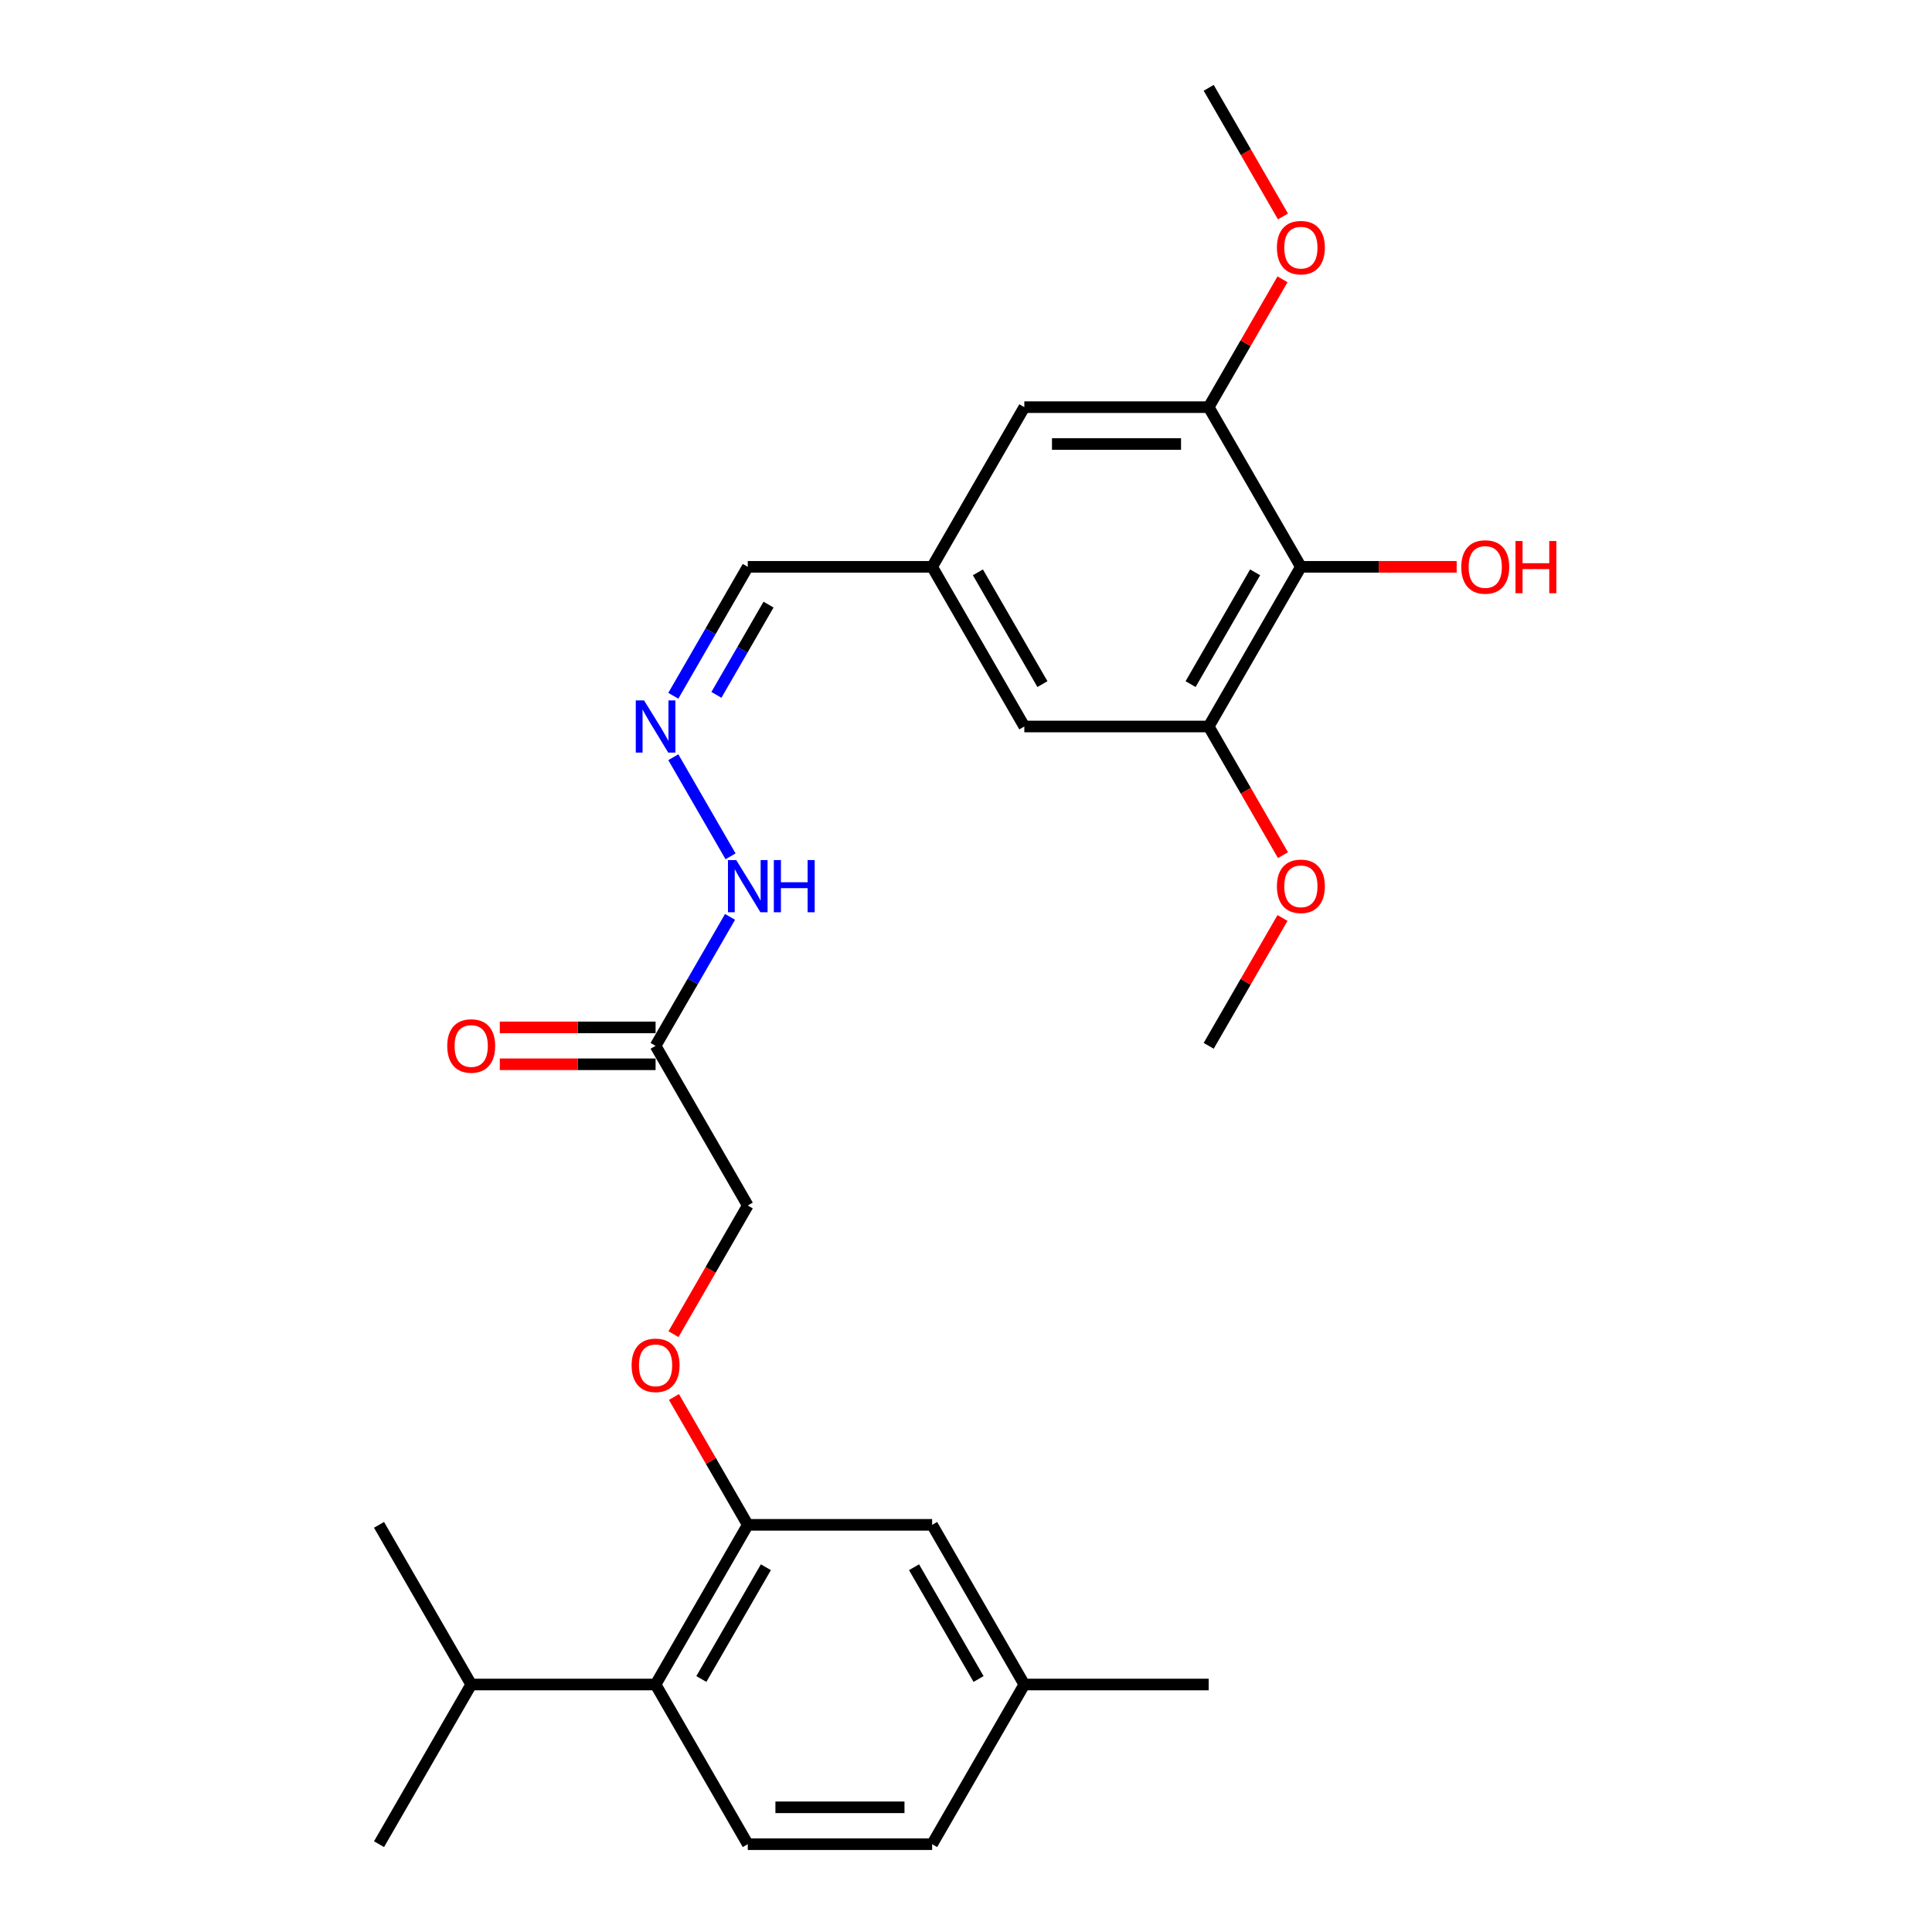 <?xml version='1.0' encoding='iso-8859-1'?>
<svg version='1.1' baseProfile='full'
              xmlns='http://www.w3.org/2000/svg'
                      xmlns:rdkit='http://www.rdkit.org/xml'
                      xmlns:xlink='http://www.w3.org/1999/xlink'
                  xml:space='preserve'
width='1000px' height='1000px' viewBox='0 0 1000 1000'>
<!-- END OF HEADER -->
<rect style='opacity:1.0;fill:#FFFFFF;stroke:none' width='1000' height='1000' x='0' y='0'> </rect>
<path class='bond-1' d='M 673.332,293.388 L 625.617,376.033' style='fill:none;fill-rule:evenodd;stroke:#000000;stroke-width:6px;stroke-linecap:butt;stroke-linejoin:miter;stroke-opacity:1' />
<path class='bond-1' d='M 649.646,296.242 L 616.246,354.093' style='fill:none;fill-rule:evenodd;stroke:#000000;stroke-width:6px;stroke-linecap:butt;stroke-linejoin:miter;stroke-opacity:1' />
<path class='bond-2' d='M 673.332,293.388 L 625.617,210.744' style='fill:none;fill-rule:evenodd;stroke:#000000;stroke-width:6px;stroke-linecap:butt;stroke-linejoin:miter;stroke-opacity:1' />
<path class='bond-16' d='M 673.332,293.388 L 713.651,293.388' style='fill:none;fill-rule:evenodd;stroke:#000000;stroke-width:6px;stroke-linecap:butt;stroke-linejoin:miter;stroke-opacity:1' />
<path class='bond-16' d='M 713.651,293.388 L 753.97,293.388' style='fill:none;fill-rule:evenodd;stroke:#FF0000;stroke-width:6px;stroke-linecap:butt;stroke-linejoin:miter;stroke-opacity:1' />
<path class='bond-0' d='M 387.043,789.256 L 367.94,756.169' style='fill:none;fill-rule:evenodd;stroke:#000000;stroke-width:6px;stroke-linecap:butt;stroke-linejoin:miter;stroke-opacity:1' />
<path class='bond-0' d='M 367.94,756.169 L 348.838,723.083' style='fill:none;fill-rule:evenodd;stroke:#FF0000;stroke-width:6px;stroke-linecap:butt;stroke-linejoin:miter;stroke-opacity:1' />
<path class='bond-3' d='M 387.043,789.256 L 339.328,871.901' style='fill:none;fill-rule:evenodd;stroke:#000000;stroke-width:6px;stroke-linecap:butt;stroke-linejoin:miter;stroke-opacity:1' />
<path class='bond-3' d='M 396.415,811.196 L 363.014,869.047' style='fill:none;fill-rule:evenodd;stroke:#000000;stroke-width:6px;stroke-linecap:butt;stroke-linejoin:miter;stroke-opacity:1' />
<path class='bond-12' d='M 387.043,789.256 L 482.473,789.256' style='fill:none;fill-rule:evenodd;stroke:#000000;stroke-width:6px;stroke-linecap:butt;stroke-linejoin:miter;stroke-opacity:1' />
<path class='bond-8' d='M 625.617,376.033 L 530.188,376.033' style='fill:none;fill-rule:evenodd;stroke:#000000;stroke-width:6px;stroke-linecap:butt;stroke-linejoin:miter;stroke-opacity:1' />
<path class='bond-21' d='M 625.617,376.033 L 644.841,409.33' style='fill:none;fill-rule:evenodd;stroke:#000000;stroke-width:6px;stroke-linecap:butt;stroke-linejoin:miter;stroke-opacity:1' />
<path class='bond-21' d='M 644.841,409.33 L 664.065,442.626' style='fill:none;fill-rule:evenodd;stroke:#FF0000;stroke-width:6px;stroke-linecap:butt;stroke-linejoin:miter;stroke-opacity:1' />
<path class='bond-9' d='M 625.617,210.744 L 530.188,210.744' style='fill:none;fill-rule:evenodd;stroke:#000000;stroke-width:6px;stroke-linecap:butt;stroke-linejoin:miter;stroke-opacity:1' />
<path class='bond-9' d='M 611.303,229.83 L 544.502,229.83' style='fill:none;fill-rule:evenodd;stroke:#000000;stroke-width:6px;stroke-linecap:butt;stroke-linejoin:miter;stroke-opacity:1' />
<path class='bond-20' d='M 625.617,210.744 L 644.72,177.657' style='fill:none;fill-rule:evenodd;stroke:#000000;stroke-width:6px;stroke-linecap:butt;stroke-linejoin:miter;stroke-opacity:1' />
<path class='bond-20' d='M 644.72,177.657 L 663.823,144.57' style='fill:none;fill-rule:evenodd;stroke:#FF0000;stroke-width:6px;stroke-linecap:butt;stroke-linejoin:miter;stroke-opacity:1' />
<path class='bond-6' d='M 339.328,871.901 L 387.043,954.545' style='fill:none;fill-rule:evenodd;stroke:#000000;stroke-width:6px;stroke-linecap:butt;stroke-linejoin:miter;stroke-opacity:1' />
<path class='bond-17' d='M 339.328,871.901 L 243.898,871.901' style='fill:none;fill-rule:evenodd;stroke:#000000;stroke-width:6px;stroke-linecap:butt;stroke-linejoin:miter;stroke-opacity:1' />
<path class='bond-4' d='M 339.328,541.322 L 358.596,507.949' style='fill:none;fill-rule:evenodd;stroke:#000000;stroke-width:6px;stroke-linecap:butt;stroke-linejoin:miter;stroke-opacity:1' />
<path class='bond-4' d='M 358.596,507.949 L 377.864,474.576' style='fill:none;fill-rule:evenodd;stroke:#0000FF;stroke-width:6px;stroke-linecap:butt;stroke-linejoin:miter;stroke-opacity:1' />
<path class='bond-13' d='M 339.328,531.779 L 299.009,531.779' style='fill:none;fill-rule:evenodd;stroke:#000000;stroke-width:6px;stroke-linecap:butt;stroke-linejoin:miter;stroke-opacity:1' />
<path class='bond-13' d='M 299.009,531.779 L 258.69,531.779' style='fill:none;fill-rule:evenodd;stroke:#FF0000;stroke-width:6px;stroke-linecap:butt;stroke-linejoin:miter;stroke-opacity:1' />
<path class='bond-13' d='M 339.328,550.865 L 299.009,550.865' style='fill:none;fill-rule:evenodd;stroke:#000000;stroke-width:6px;stroke-linecap:butt;stroke-linejoin:miter;stroke-opacity:1' />
<path class='bond-13' d='M 299.009,550.865 L 258.69,550.865' style='fill:none;fill-rule:evenodd;stroke:#FF0000;stroke-width:6px;stroke-linecap:butt;stroke-linejoin:miter;stroke-opacity:1' />
<path class='bond-14' d='M 339.328,541.322 L 387.043,623.967' style='fill:none;fill-rule:evenodd;stroke:#000000;stroke-width:6px;stroke-linecap:butt;stroke-linejoin:miter;stroke-opacity:1' />
<path class='bond-5' d='M 348.507,360.134 L 367.775,326.761' style='fill:none;fill-rule:evenodd;stroke:#0000FF;stroke-width:6px;stroke-linecap:butt;stroke-linejoin:miter;stroke-opacity:1' />
<path class='bond-5' d='M 367.775,326.761 L 387.043,293.388' style='fill:none;fill-rule:evenodd;stroke:#000000;stroke-width:6px;stroke-linecap:butt;stroke-linejoin:miter;stroke-opacity:1' />
<path class='bond-5' d='M 370.816,359.666 L 384.304,336.304' style='fill:none;fill-rule:evenodd;stroke:#0000FF;stroke-width:6px;stroke-linecap:butt;stroke-linejoin:miter;stroke-opacity:1' />
<path class='bond-5' d='M 384.304,336.304 L 397.791,312.943' style='fill:none;fill-rule:evenodd;stroke:#000000;stroke-width:6px;stroke-linecap:butt;stroke-linejoin:miter;stroke-opacity:1' />
<path class='bond-10' d='M 348.507,391.932 L 378.129,443.238' style='fill:none;fill-rule:evenodd;stroke:#0000FF;stroke-width:6px;stroke-linecap:butt;stroke-linejoin:miter;stroke-opacity:1' />
<path class='bond-28' d='M 387.043,954.545 L 482.473,954.545' style='fill:none;fill-rule:evenodd;stroke:#000000;stroke-width:6px;stroke-linecap:butt;stroke-linejoin:miter;stroke-opacity:1' />
<path class='bond-28' d='M 401.357,935.459 L 468.158,935.459' style='fill:none;fill-rule:evenodd;stroke:#000000;stroke-width:6px;stroke-linecap:butt;stroke-linejoin:miter;stroke-opacity:1' />
<path class='bond-7' d='M 348.595,690.56 L 367.819,657.264' style='fill:none;fill-rule:evenodd;stroke:#FF0000;stroke-width:6px;stroke-linecap:butt;stroke-linejoin:miter;stroke-opacity:1' />
<path class='bond-7' d='M 367.819,657.264 L 387.043,623.967' style='fill:none;fill-rule:evenodd;stroke:#000000;stroke-width:6px;stroke-linecap:butt;stroke-linejoin:miter;stroke-opacity:1' />
<path class='bond-27' d='M 530.188,376.033 L 482.473,293.388' style='fill:none;fill-rule:evenodd;stroke:#000000;stroke-width:6px;stroke-linecap:butt;stroke-linejoin:miter;stroke-opacity:1' />
<path class='bond-27' d='M 539.559,354.093 L 506.159,296.242' style='fill:none;fill-rule:evenodd;stroke:#000000;stroke-width:6px;stroke-linecap:butt;stroke-linejoin:miter;stroke-opacity:1' />
<path class='bond-11' d='M 530.188,210.744 L 482.473,293.388' style='fill:none;fill-rule:evenodd;stroke:#000000;stroke-width:6px;stroke-linecap:butt;stroke-linejoin:miter;stroke-opacity:1' />
<path class='bond-15' d='M 482.473,293.388 L 387.043,293.388' style='fill:none;fill-rule:evenodd;stroke:#000000;stroke-width:6px;stroke-linecap:butt;stroke-linejoin:miter;stroke-opacity:1' />
<path class='bond-19' d='M 482.473,789.256 L 530.188,871.901' style='fill:none;fill-rule:evenodd;stroke:#000000;stroke-width:6px;stroke-linecap:butt;stroke-linejoin:miter;stroke-opacity:1' />
<path class='bond-19' d='M 473.101,811.196 L 506.501,869.047' style='fill:none;fill-rule:evenodd;stroke:#000000;stroke-width:6px;stroke-linecap:butt;stroke-linejoin:miter;stroke-opacity:1' />
<path class='bond-22' d='M 243.898,871.901 L 196.183,954.545' style='fill:none;fill-rule:evenodd;stroke:#000000;stroke-width:6px;stroke-linecap:butt;stroke-linejoin:miter;stroke-opacity:1' />
<path class='bond-23' d='M 243.898,871.901 L 196.183,789.256' style='fill:none;fill-rule:evenodd;stroke:#000000;stroke-width:6px;stroke-linecap:butt;stroke-linejoin:miter;stroke-opacity:1' />
<path class='bond-18' d='M 482.473,954.545 L 530.188,871.901' style='fill:none;fill-rule:evenodd;stroke:#000000;stroke-width:6px;stroke-linecap:butt;stroke-linejoin:miter;stroke-opacity:1' />
<path class='bond-24' d='M 530.188,871.901 L 625.617,871.901' style='fill:none;fill-rule:evenodd;stroke:#000000;stroke-width:6px;stroke-linecap:butt;stroke-linejoin:miter;stroke-opacity:1' />
<path class='bond-26' d='M 664.065,112.048 L 644.841,78.751' style='fill:none;fill-rule:evenodd;stroke:#FF0000;stroke-width:6px;stroke-linecap:butt;stroke-linejoin:miter;stroke-opacity:1' />
<path class='bond-26' d='M 644.841,78.751 L 625.617,45.455' style='fill:none;fill-rule:evenodd;stroke:#000000;stroke-width:6px;stroke-linecap:butt;stroke-linejoin:miter;stroke-opacity:1' />
<path class='bond-25' d='M 663.823,475.149 L 644.72,508.236' style='fill:none;fill-rule:evenodd;stroke:#FF0000;stroke-width:6px;stroke-linecap:butt;stroke-linejoin:miter;stroke-opacity:1' />
<path class='bond-25' d='M 644.72,508.236 L 625.617,541.322' style='fill:none;fill-rule:evenodd;stroke:#000000;stroke-width:6px;stroke-linecap:butt;stroke-linejoin:miter;stroke-opacity:1' />
<path  class='atom-6' d='M 333.354 362.52
L 342.21 376.835
Q 343.088 378.247, 344.5 380.805
Q 345.913 383.362, 345.989 383.515
L 345.989 362.52
L 349.577 362.52
L 349.577 389.546
L 345.875 389.546
L 336.37 373.895
Q 335.263 372.063, 334.079 369.964
Q 332.934 367.864, 332.591 367.215
L 332.591 389.546
L 329.079 389.546
L 329.079 362.52
L 333.354 362.52
' fill='#0000FF'/>
<path  class='atom-8' d='M 326.922 706.688
Q 326.922 700.199, 330.129 696.572
Q 333.335 692.946, 339.328 692.946
Q 345.321 692.946, 348.527 696.572
Q 351.734 700.199, 351.734 706.688
Q 351.734 713.253, 348.489 716.994
Q 345.245 720.697, 339.328 720.697
Q 333.373 720.697, 330.129 716.994
Q 326.922 713.292, 326.922 706.688
M 339.328 717.643
Q 343.451 717.643, 345.665 714.895
Q 347.917 712.108, 347.917 706.688
Q 347.917 701.382, 345.665 698.71
Q 343.451 696, 339.328 696
Q 335.205 696, 332.953 698.672
Q 330.739 701.344, 330.739 706.688
Q 330.739 712.146, 332.953 714.895
Q 335.205 717.643, 339.328 717.643
' fill='#FF0000'/>
<path  class='atom-11' d='M 381.069 445.165
L 389.925 459.479
Q 390.803 460.892, 392.215 463.449
Q 393.628 466.007, 393.704 466.159
L 393.704 445.165
L 397.292 445.165
L 397.292 472.191
L 393.589 472.191
L 384.085 456.54
Q 382.978 454.708, 381.794 452.608
Q 380.649 450.509, 380.306 449.86
L 380.306 472.191
L 376.794 472.191
L 376.794 445.165
L 381.069 445.165
' fill='#0000FF'/>
<path  class='atom-11' d='M 400.537 445.165
L 404.201 445.165
L 404.201 456.655
L 418.019 456.655
L 418.019 445.165
L 421.684 445.165
L 421.684 472.191
L 418.019 472.191
L 418.019 459.708
L 404.201 459.708
L 404.201 472.191
L 400.537 472.191
L 400.537 445.165
' fill='#0000FF'/>
<path  class='atom-14' d='M 231.492 541.399
Q 231.492 534.909, 234.699 531.283
Q 237.905 527.657, 243.898 527.657
Q 249.891 527.657, 253.098 531.283
Q 256.304 534.909, 256.304 541.399
Q 256.304 547.964, 253.059 551.705
Q 249.815 555.408, 243.898 555.408
Q 237.943 555.408, 234.699 551.705
Q 231.492 548.002, 231.492 541.399
M 243.898 552.354
Q 248.021 552.354, 250.235 549.606
Q 252.487 546.819, 252.487 541.399
Q 252.487 536.093, 250.235 533.421
Q 248.021 530.711, 243.898 530.711
Q 239.776 530.711, 237.524 533.383
Q 235.31 536.055, 235.31 541.399
Q 235.31 546.857, 237.524 549.606
Q 239.776 552.354, 243.898 552.354
' fill='#FF0000'/>
<path  class='atom-17' d='M 756.356 293.465
Q 756.356 286.976, 759.563 283.349
Q 762.769 279.723, 768.762 279.723
Q 774.755 279.723, 777.962 283.349
Q 781.168 286.976, 781.168 293.465
Q 781.168 300.03, 777.923 303.771
Q 774.679 307.474, 768.762 307.474
Q 762.807 307.474, 759.563 303.771
Q 756.356 300.069, 756.356 293.465
M 768.762 304.42
Q 772.885 304.42, 775.099 301.672
Q 777.351 298.885, 777.351 293.465
Q 777.351 288.159, 775.099 285.487
Q 772.885 282.777, 768.762 282.777
Q 764.64 282.777, 762.387 285.449
Q 760.173 288.121, 760.173 293.465
Q 760.173 298.923, 762.387 301.672
Q 764.64 304.42, 768.762 304.42
' fill='#FF0000'/>
<path  class='atom-17' d='M 784.413 280.028
L 788.077 280.028
L 788.077 291.518
L 801.895 291.518
L 801.895 280.028
L 805.56 280.028
L 805.56 307.054
L 801.895 307.054
L 801.895 294.572
L 788.077 294.572
L 788.077 307.054
L 784.413 307.054
L 784.413 280.028
' fill='#FF0000'/>
<path  class='atom-21' d='M 660.926 128.176
Q 660.926 121.686, 664.133 118.06
Q 667.339 114.434, 673.332 114.434
Q 679.325 114.434, 682.532 118.06
Q 685.738 121.686, 685.738 128.176
Q 685.738 134.741, 682.494 138.482
Q 679.249 142.185, 673.332 142.185
Q 667.378 142.185, 664.133 138.482
Q 660.926 134.779, 660.926 128.176
M 673.332 139.131
Q 677.455 139.131, 679.669 136.382
Q 681.921 133.596, 681.921 128.176
Q 681.921 122.87, 679.669 120.198
Q 677.455 117.487, 673.332 117.487
Q 669.21 117.487, 666.958 120.159
Q 664.744 122.831, 664.744 128.176
Q 664.744 133.634, 666.958 136.382
Q 669.21 139.131, 673.332 139.131
' fill='#FF0000'/>
<path  class='atom-22' d='M 660.926 458.754
Q 660.926 452.265, 664.133 448.638
Q 667.339 445.012, 673.332 445.012
Q 679.325 445.012, 682.532 448.638
Q 685.738 452.265, 685.738 458.754
Q 685.738 465.32, 682.494 469.06
Q 679.249 472.763, 673.332 472.763
Q 667.378 472.763, 664.133 469.06
Q 660.926 465.358, 660.926 458.754
M 673.332 469.709
Q 677.455 469.709, 679.669 466.961
Q 681.921 464.174, 681.921 458.754
Q 681.921 453.448, 679.669 450.776
Q 677.455 448.066, 673.332 448.066
Q 669.21 448.066, 666.958 450.738
Q 664.744 453.41, 664.744 458.754
Q 664.744 464.213, 666.958 466.961
Q 669.21 469.709, 673.332 469.709
' fill='#FF0000'/>
</svg>
